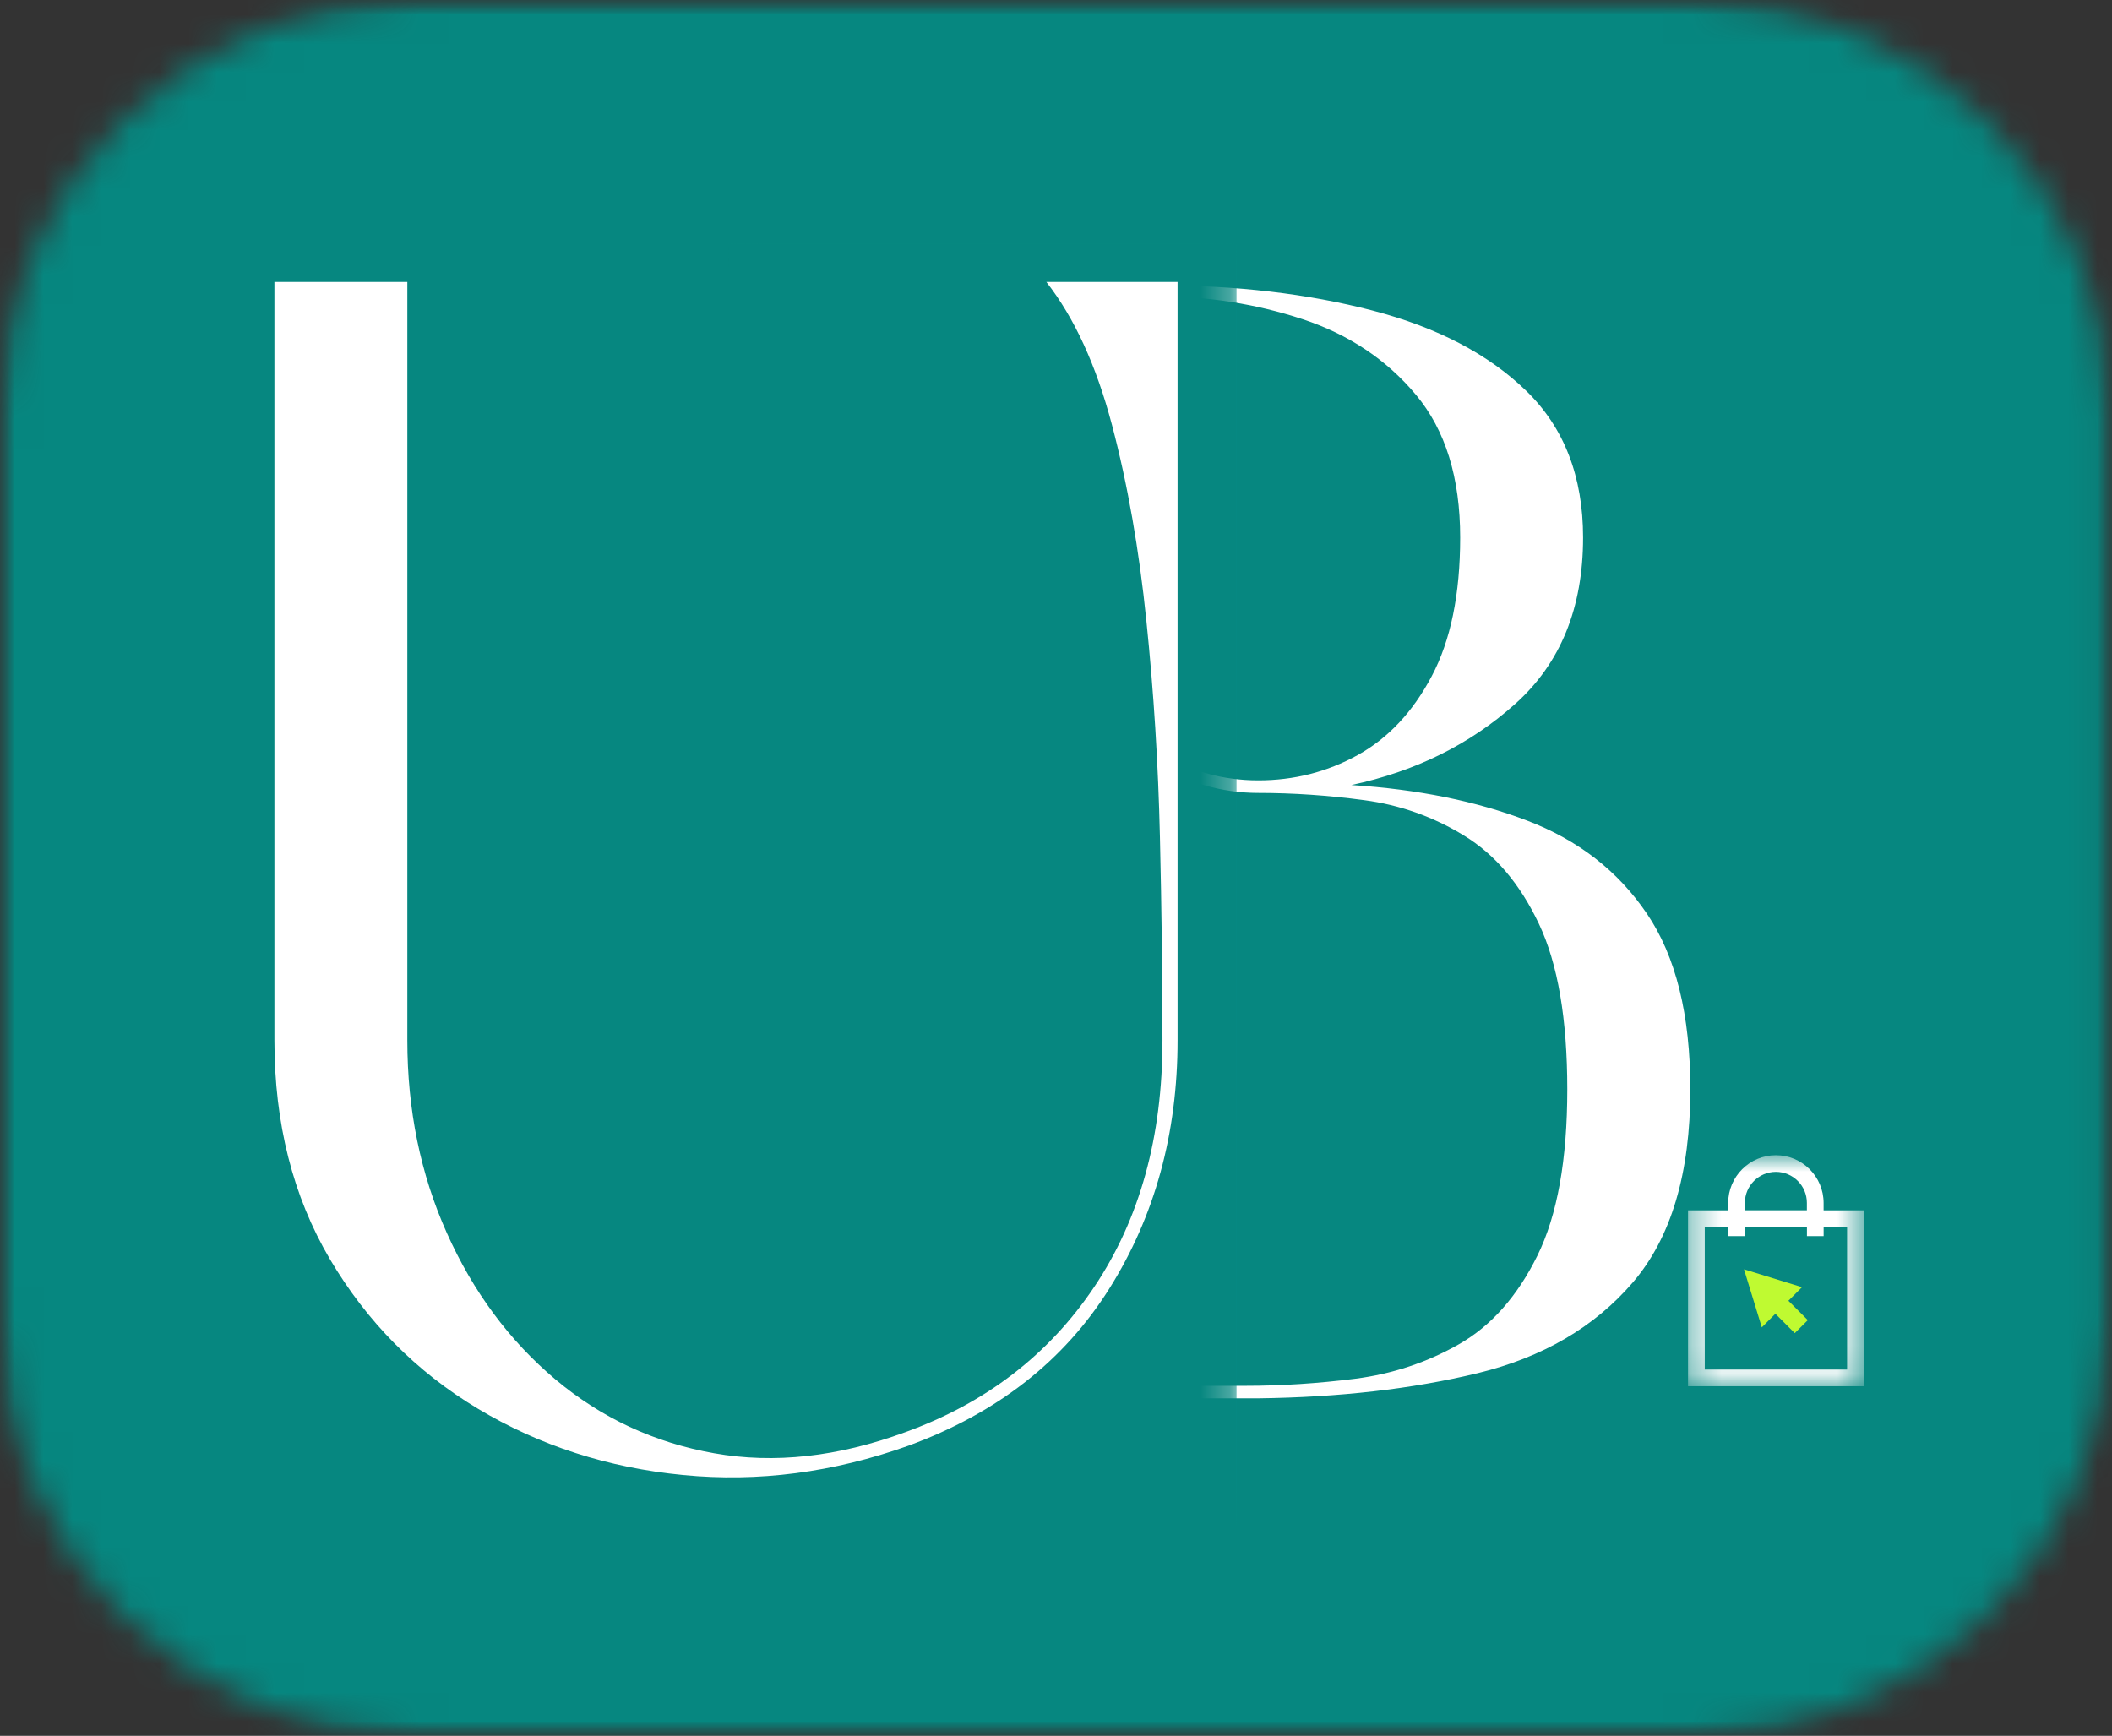 <svg width="73" height="60" viewBox="0 0 73 60" fill="none" xmlns="http://www.w3.org/2000/svg">
<rect x="0" y="0" width="73" height="60" fill="#333333" stroke="none"/>
<mask id="mask0_328_1720" style="mask-type:luminance" maskUnits="userSpaceOnUse" x="0" y="0" width="73" height="60">
<path d="M0 0H73V60H0V0Z" fill="white"/>
</mask>
<g mask="url(#mask0_328_1720)">
<mask id="mask1_328_1720" style="mask-type:luminance" maskUnits="userSpaceOnUse" x="0" y="0" width="73" height="60">
<path d="M14.41 0H58.503C62.325 0 65.99 1.506 68.693 4.187C71.395 6.867 72.913 10.504 72.913 14.296V45.704C72.913 49.496 71.395 53.131 68.693 55.813C65.99 58.494 62.325 60 58.503 60H14.41C10.589 60 6.923 58.494 4.221 55.813C1.519 53.131 0 49.496 0 45.704V14.296C0 10.504 1.519 6.867 4.221 4.187C6.923 1.506 10.589 0 14.41 0Z" fill="white"/>
</mask>
<g mask="url(#mask1_328_1720)">
<path d="M0 0H73V60H0V0Z" fill="#08A9A0"/>
<path d="M0 0H73V60H0V0Z" fill="black" fill-opacity="0.2"/>
</g>
</g>
<path d="M46.71 27.135C48.999 27.281 51.023 27.691 52.782 28.364C54.544 29.034 55.924 30.105 56.922 31.578C57.923 33.05 58.425 35.077 58.425 37.654C58.425 40.561 57.761 42.787 56.435 44.331C55.108 45.875 53.318 46.92 51.065 47.467C48.815 48.01 46.291 48.299 43.491 48.334H30.578V9.861H40.005C42.728 9.861 45.208 10.152 47.442 10.734C49.678 11.317 51.45 12.243 52.758 13.514C54.065 14.785 54.718 16.474 54.718 18.581C54.718 21.017 53.935 22.933 52.372 24.331C50.812 25.729 48.924 26.664 46.71 27.135ZM54.172 37.654C54.172 35.219 53.845 33.312 53.192 31.934C52.538 30.552 51.675 29.534 50.602 28.881C49.532 28.227 48.379 27.82 47.144 27.657C45.908 27.491 44.691 27.408 43.491 27.408C42.22 27.408 41.012 27.054 39.868 26.345C38.723 25.636 37.751 24.665 36.952 23.428C36.48 22.704 36.071 21.878 35.727 20.951C35.382 20.024 35.101 19.034 34.884 17.981V47.901H43.057C44.292 47.901 45.554 47.82 46.842 47.657C48.132 47.491 49.331 47.091 50.441 46.457C51.549 45.821 52.448 44.803 53.138 43.404C53.827 42.007 54.172 40.09 54.172 37.654ZM50.47 18.581C50.47 16.511 49.961 14.867 48.944 13.65C47.926 12.431 46.617 11.558 45.018 11.031C43.421 10.505 41.75 10.241 40.005 10.241H34.884V13.84C34.884 15.73 35.101 17.464 35.537 19.044C35.972 20.624 36.591 21.997 37.391 23.16C38.986 25.703 41.02 26.974 43.491 26.974C44.727 26.974 45.871 26.684 46.925 26.101C47.978 25.519 48.832 24.611 49.485 23.375C50.141 22.14 50.47 20.541 50.47 18.581Z" fill="white"/>
<mask id="mask2_328_1720" style="mask-type:luminance" maskUnits="userSpaceOnUse" x="25" y="8" width="18" height="45">
<path d="M25.171 8.416H42.739V52.778H25.171V8.416Z" fill="white"/>
</mask>
<g mask="url(#mask2_328_1720)">
<path d="M25.171 8.416H42.739V52.749H25.171V8.416Z" fill="#08A9A0"/>
<path d="M25.171 8.416H42.739V52.749H25.171V8.416Z" fill="black" fill-opacity="0.2"/>
</g>
<path d="M14.079 9.745V35.958C14.079 38.365 14.534 40.585 15.445 42.62C16.354 44.653 17.605 46.339 19.195 47.678C20.785 49.014 22.615 49.866 24.686 50.233C26.76 50.601 28.96 50.359 31.285 49.506C34.074 48.499 36.254 46.823 37.825 44.478C39.395 42.135 40.18 39.294 40.18 35.958C40.18 33.791 40.151 31.446 40.092 28.926C40.034 26.407 39.878 23.917 39.624 21.459C39.373 18.999 38.977 16.741 38.434 14.685C37.891 12.631 37.135 10.984 36.166 9.745H40.702V35.958C40.702 39.177 39.917 42.037 38.346 44.537C36.779 47.037 34.464 48.848 31.402 49.97C28.804 50.899 26.205 51.238 23.608 50.984C21.014 50.734 18.65 49.97 16.517 48.692C14.387 47.414 12.682 45.691 11.402 43.522C10.124 41.351 9.485 38.83 9.485 35.958V9.745H14.079Z" fill="white"/>
<path d="M62.285 44.492L60.28 43.874L60.896 45.881L61.365 45.411L62.035 46.081L62.486 45.631L61.815 44.962L62.285 44.492Z" fill="#BFFA31"/>
<mask id="mask3_328_1720" style="mask-type:luminance" maskUnits="userSpaceOnUse" x="58" y="39" width="7" height="9">
<path d="M58.338 39.926H64.424V47.885H58.338V39.926Z" fill="white"/>
</mask>
<g mask="url(#mask3_328_1720)">
<path d="M63.032 41.836V41.58C63.032 40.669 62.291 39.93 61.382 39.93C60.475 39.93 59.734 40.672 59.734 41.58V41.836H58.346V47.917H64.419V41.836H63.032ZM60.311 41.577C60.311 40.987 60.792 40.506 61.382 40.506C61.974 40.506 62.454 40.987 62.454 41.577V41.833H60.311V41.577ZM63.842 47.339H58.924V42.413H59.734V42.728H60.311V42.413H62.456V42.728H63.033V42.413H63.844V47.339H63.842Z" fill="white"/>
</g>
</svg>
